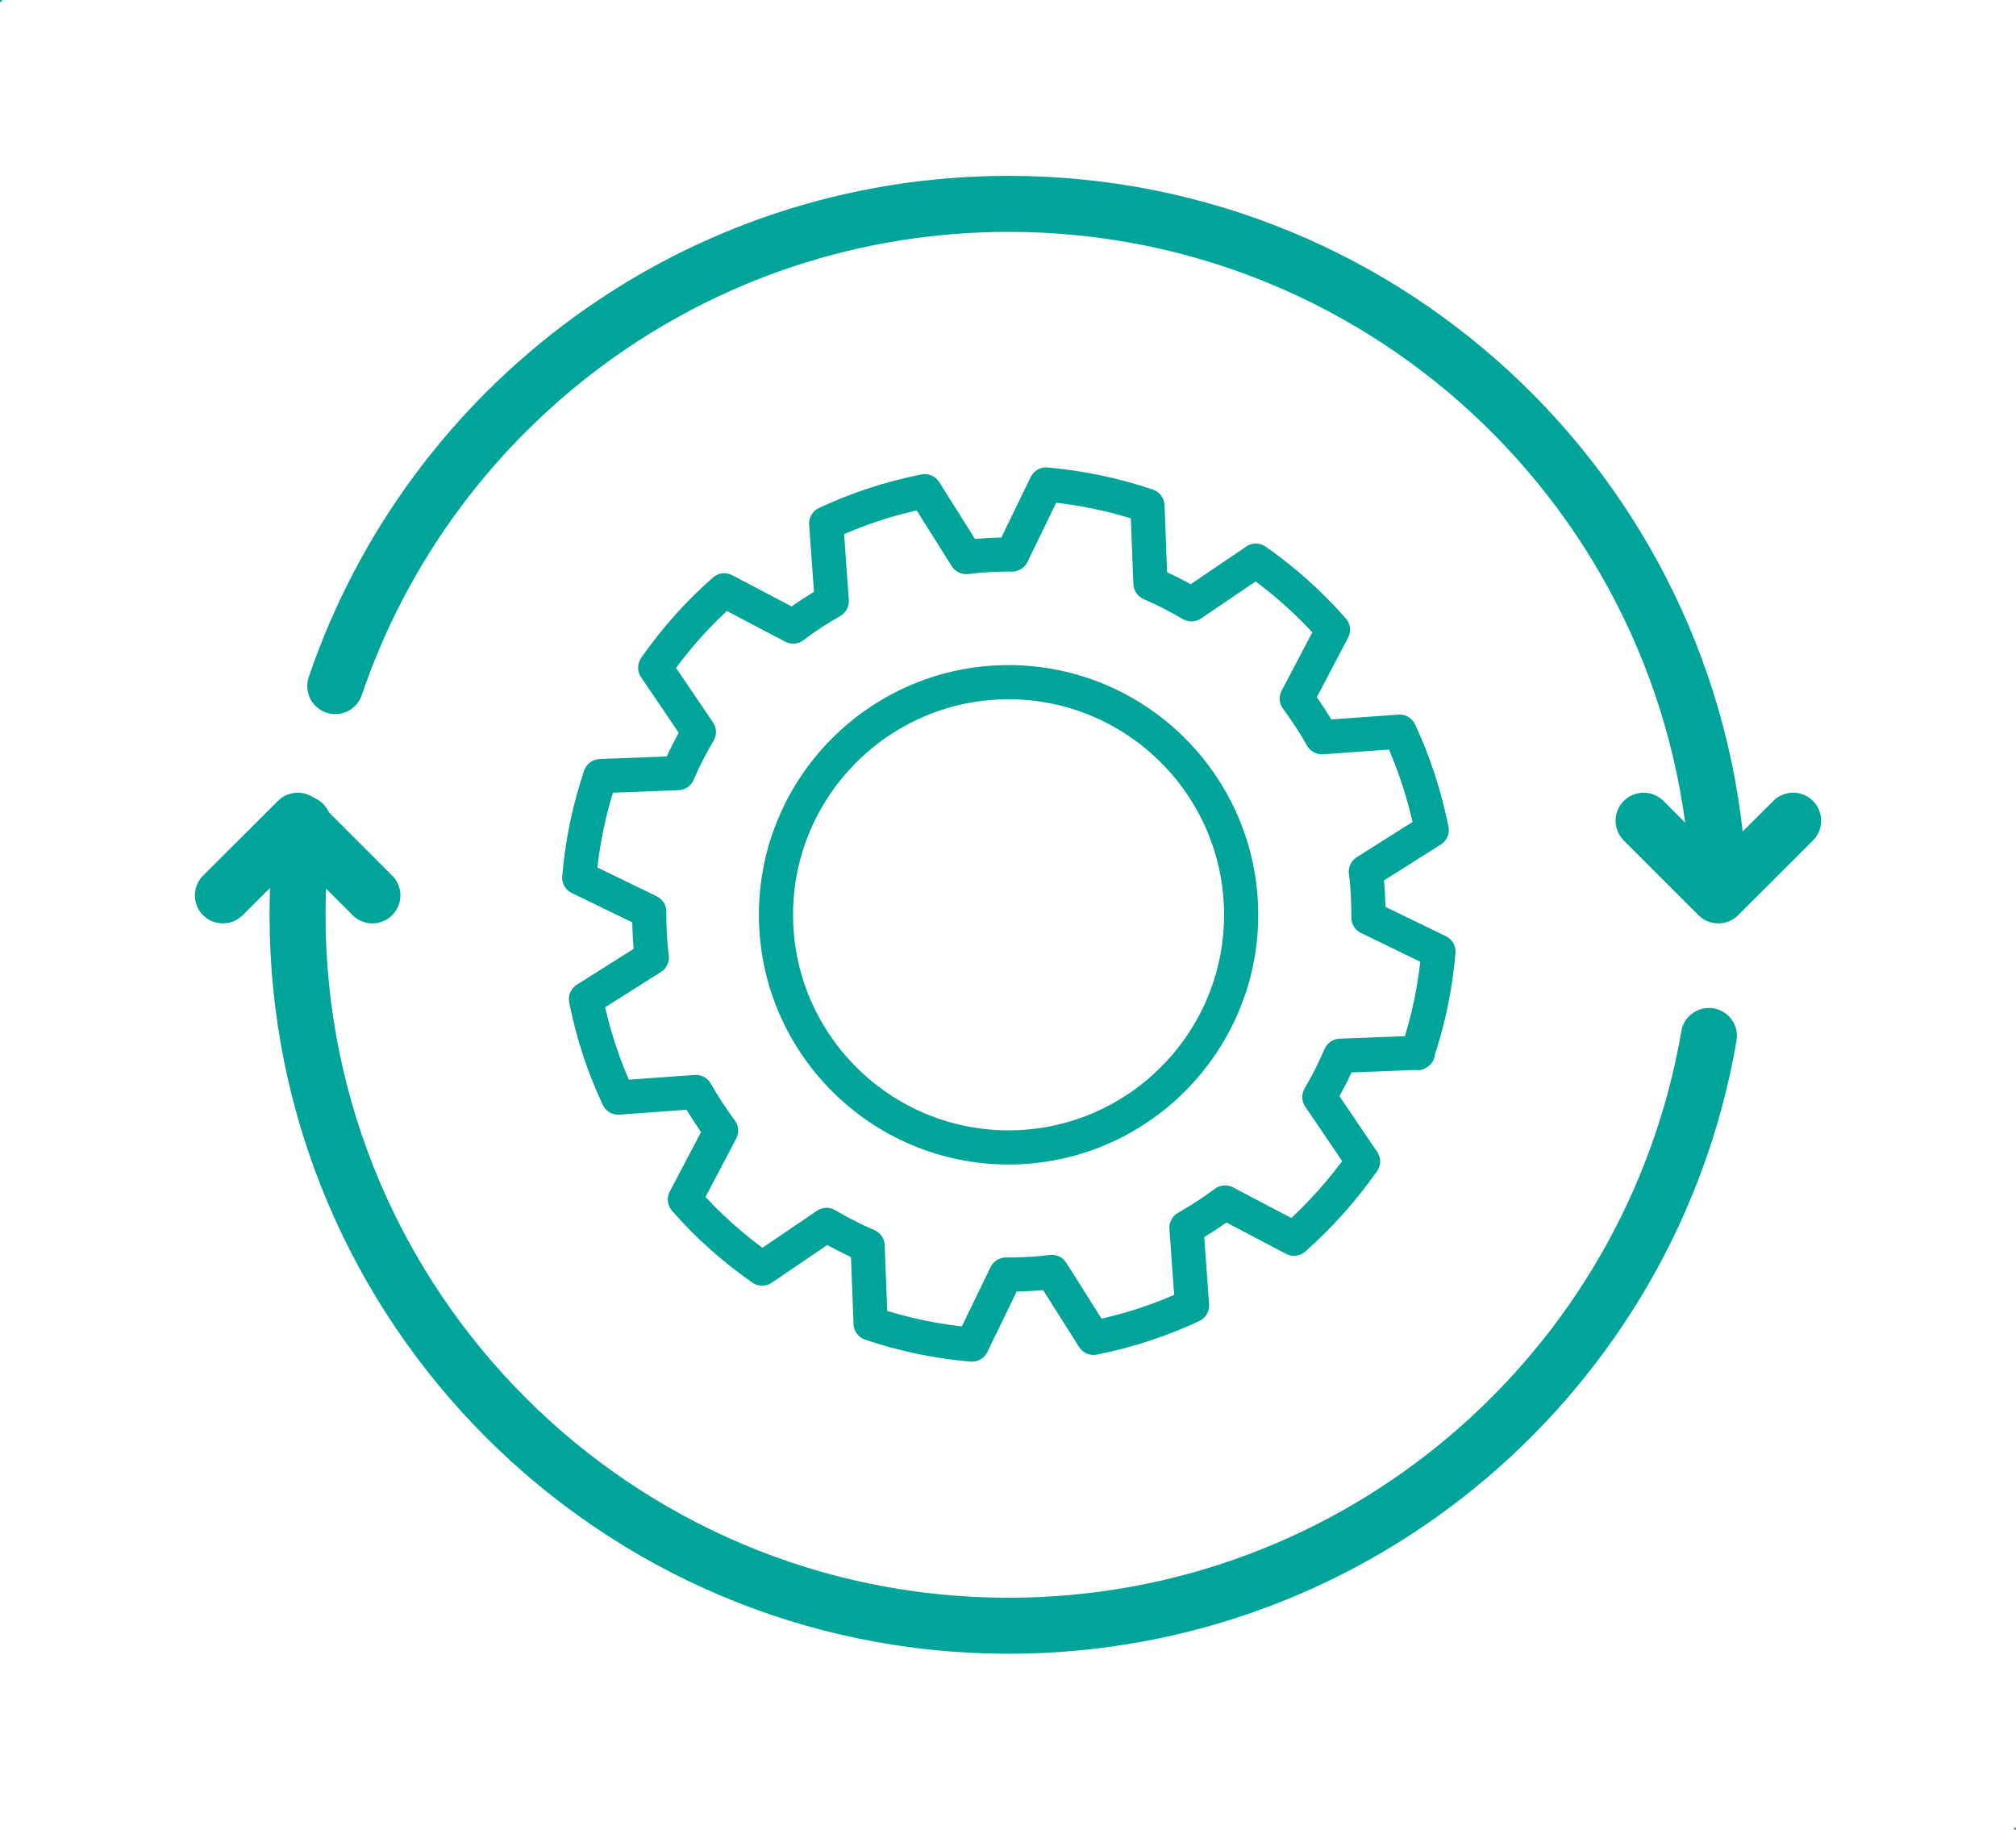 <?xml version="1.0" encoding="UTF-8"?><svg id="Capa_1" xmlns="http://www.w3.org/2000/svg" viewBox="0 0 108 98"><defs><style>.cls-1{stroke-width:1.83px;}.cls-1,.cls-2{fill:none;stroke:#00a499;stroke-linecap:round;stroke-linejoin:round;}.cls-3{fill:#00a499;stroke-width:0px;}.cls-2{stroke-width:3px;}</style></defs><path class="cls-1" d="m75.93,56.41c.59-1.74.97-3.56,1.13-5.44l-3.75-1.82c0-.61-.02-1.22-.07-1.83-.02-.21-.04-.42-.07-.63l3.53-2.23c-.37-1.85-.95-3.62-1.72-5.27l-4.16.3c-.41-.72-.86-1.41-1.35-2.07l1.94-3.69c-1.22-1.39-2.61-2.64-4.13-3.7l-3.45,2.34c-.71-.42-1.44-.79-2.2-1.12l-.16-4.16c-1.74-.59-3.56-.97-5.43-1.14l-1.82,3.75c-.61,0-1.22.02-1.83.07-.21.02-.42.05-.63.07l-2.22-3.53c-1.85.37-3.62.95-5.28,1.73l.3,4.16c-.72.41-1.41.86-2.07,1.36l-3.69-1.94c-1.4,1.23-2.64,2.62-3.7,4.14l2.34,3.45c-.42.71-.8,1.44-1.12,2.2l-4.16.16c-.59,1.74-.97,3.56-1.13,5.44l3.75,1.82c0,.61.02,1.22.07,1.83.02.21.05.42.07.63l-3.53,2.23c.37,1.85.95,3.62,1.73,5.27l4.16-.3c.41.72.86,1.41,1.35,2.07l-1.94,3.69c1.22,1.4,2.62,2.64,4.14,3.7l3.45-2.34c.71.42,1.45.8,2.2,1.12l.16,4.16c1.74.59,3.55.97,5.43,1.13l1.82-3.75c.61,0,1.22-.02,1.83-.07.21-.02.42-.05.63-.07l2.23,3.53c1.86-.37,3.62-.95,5.28-1.73l-.3-4.17c.72-.41,1.41-.86,2.07-1.35l3.69,1.94c1.39-1.23,2.63-2.62,3.7-4.14l-2.34-3.45c.42-.71.79-1.45,1.12-2.21l4.16-.16Zm-21.9,5.05c-6.87,0-12.46-5.59-12.46-12.46s5.59-12.46,12.46-12.46,12.46,5.59,12.46,12.46-5.59,12.46-12.46,12.46Z"/><path class="cls-2" d="m91.55,55.49c-3.08,17.94-18.71,31.59-37.53,31.59-21.03,0-38.08-17.05-38.08-38.08,0-1.65.11-3.28.31-4.88"/><path class="cls-2" d="m17.96,36.75c5.1-15.02,19.32-25.83,36.07-25.83,20.56,0,37.31,16.29,38.05,36.66"/><polyline class="cls-2" points="96.06 43.96 92.05 47.96 88.05 43.96"/><polyline class="cls-2" points="11.94 47.96 15.95 43.96 19.95 47.96"/><rect class="cls-3" width=".1" height=".1"/><rect class="cls-3" x="107.9" y="97.9" width=".1" height=".1"/></svg>